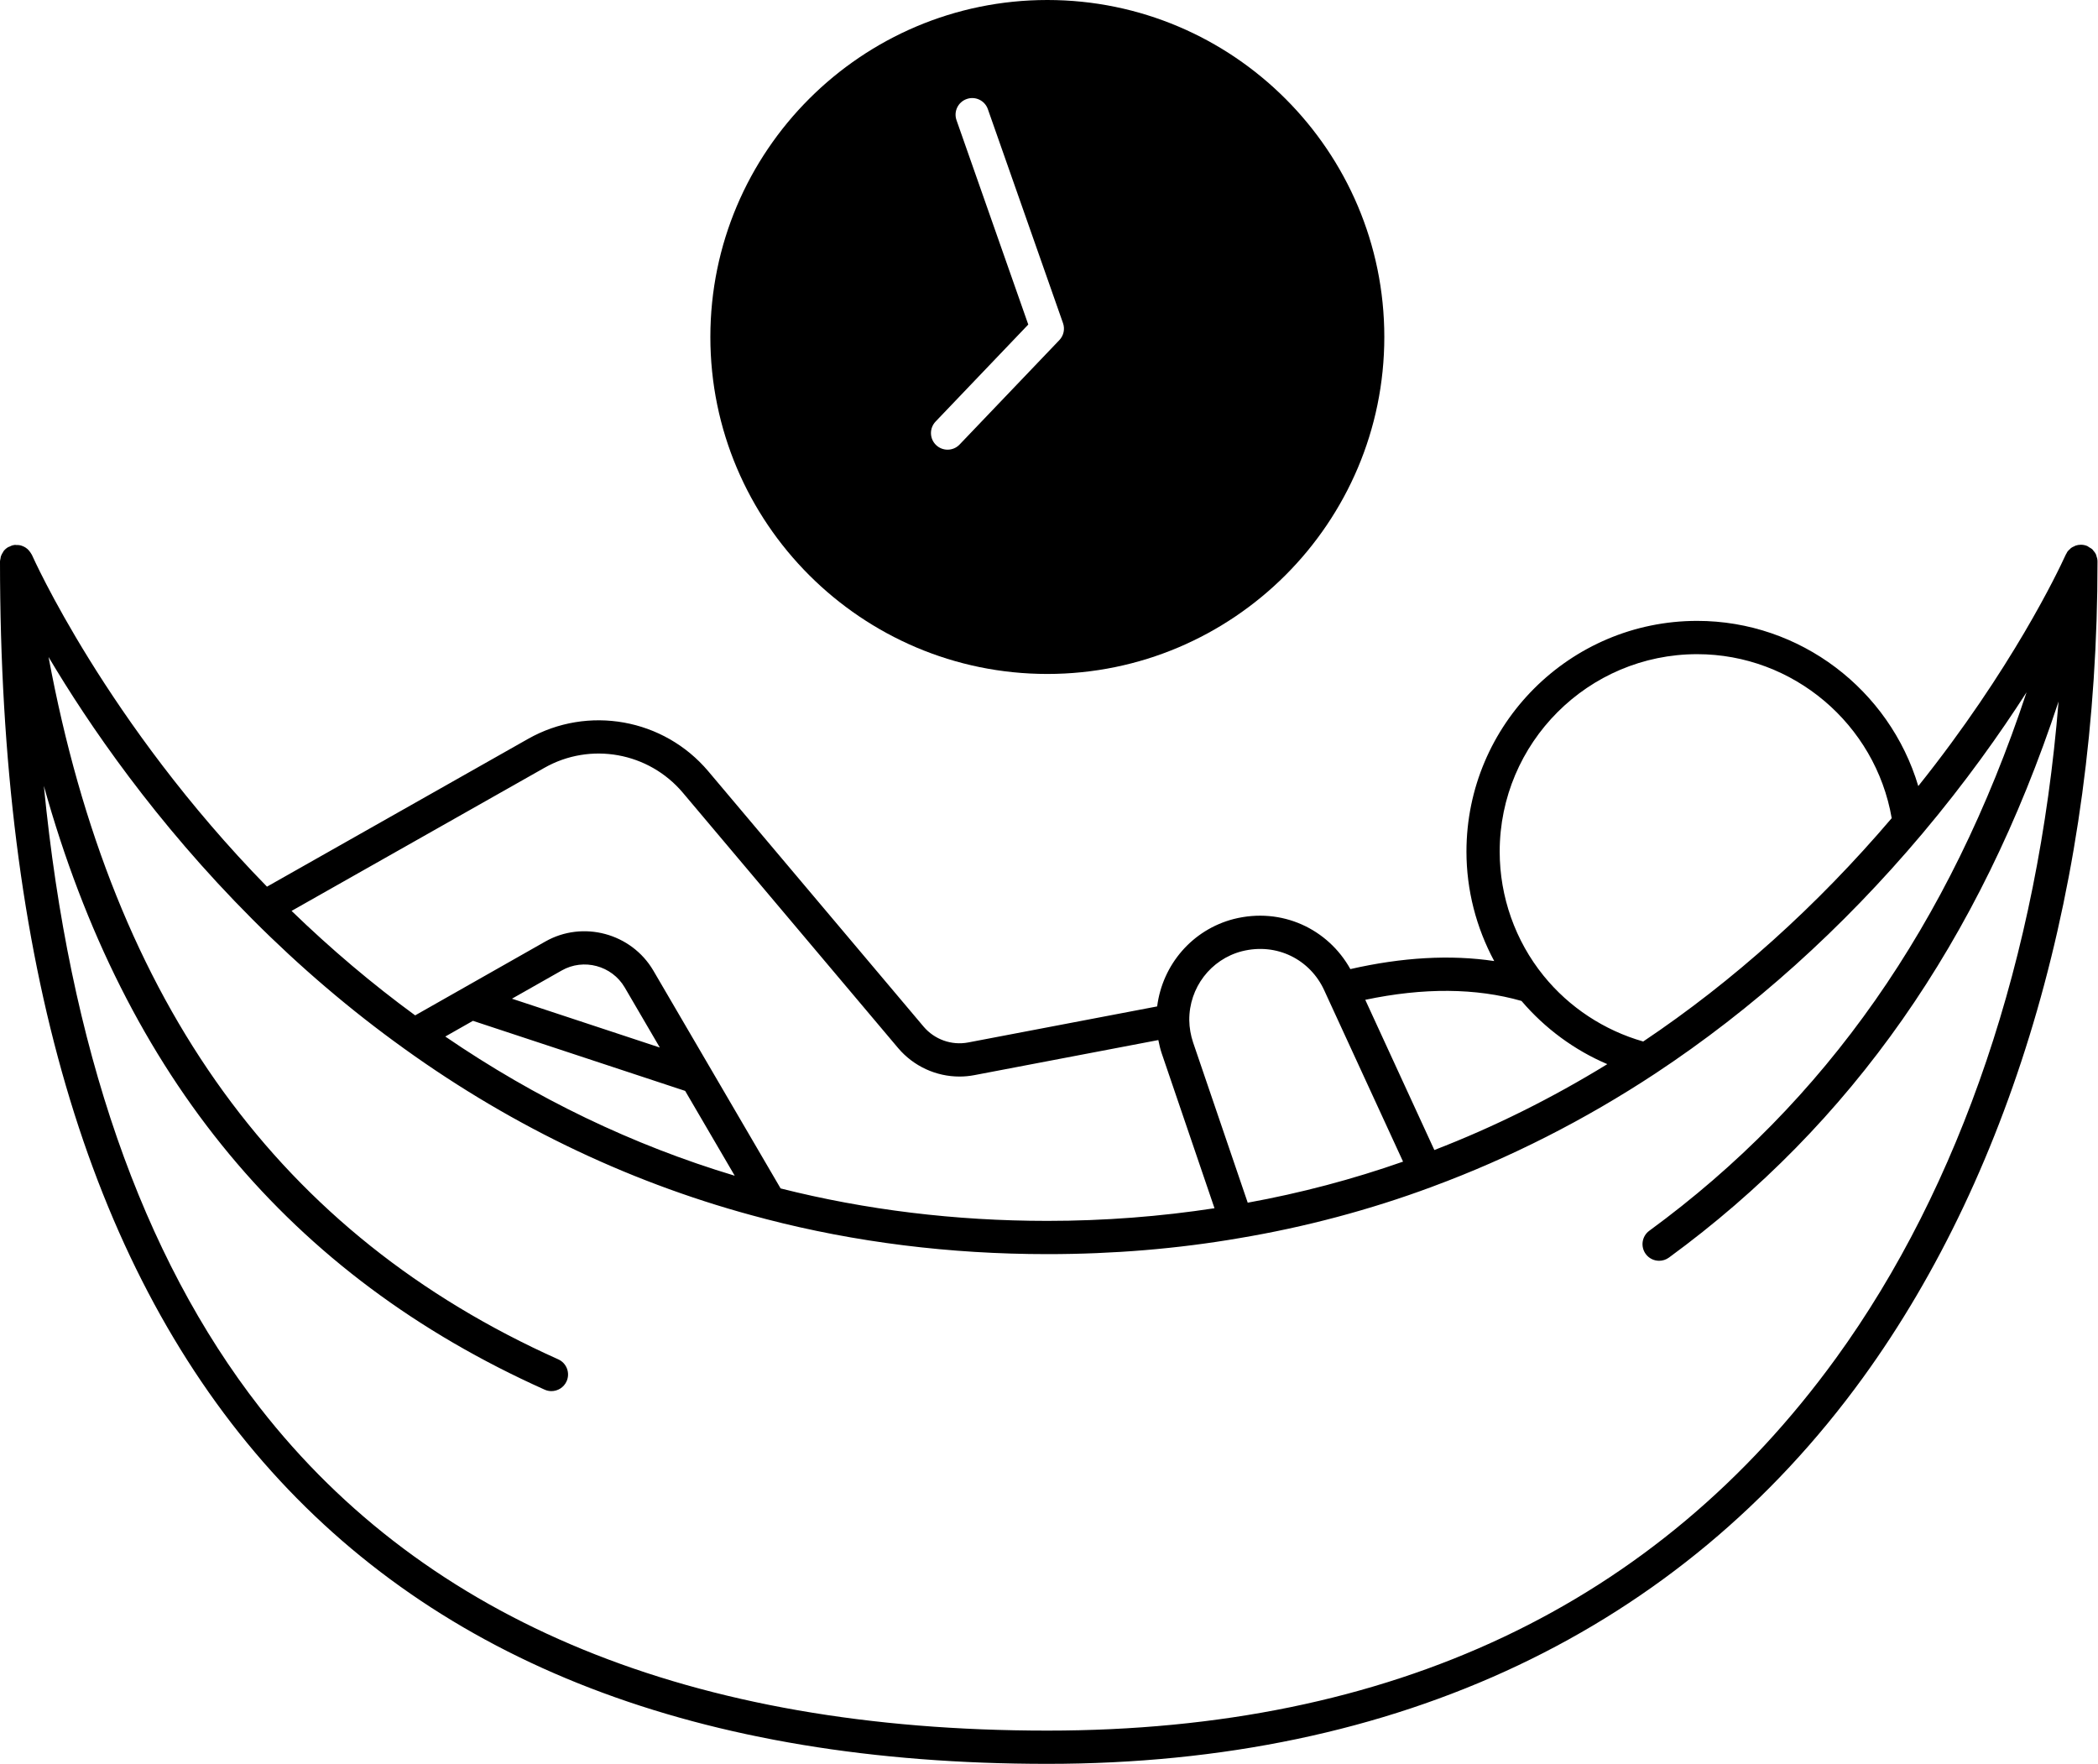 <?xml version="1.0" encoding="UTF-8"?><svg xmlns="http://www.w3.org/2000/svg" xmlns:xlink="http://www.w3.org/1999/xlink" height="106.1" preserveAspectRatio="xMidYMid meet" version="1.0" viewBox="0.0 0.0 126.2 106.1" width="126.2" zoomAndPan="magnify"><g id="change1_1"><path d="M63,40.54c11.177,0,20.27-9.094,20.27-20.271S74.177,0,63,0S42.73,9.093,42.73,20.27S51.823,40.54,63,40.54z M56.277,25.359l5.576-5.837L57.537,7.23c-0.184-0.521,0.091-1.092,0.612-1.274c0.519-0.186,1.092,0.09,1.274,0.612l4.52,12.87 c0.125,0.354,0.04,0.75-0.221,1.021l-6,6.28c-0.196,0.206-0.459,0.31-0.723,0.31c-0.248,0-0.497-0.092-0.69-0.277 C55.91,26.392,55.896,25.759,56.277,25.359z" fill="inherit"/><path d="M126.099,33.42c-0.005-0.013-0.003-0.028-0.008-0.04c-0.046-0.108-0.115-0.203-0.194-0.288 c-0.008-0.009-0.012-0.021-0.02-0.03c-0.063-0.063-0.144-0.105-0.222-0.15c-0.034-0.019-0.06-0.05-0.096-0.065 c-0.12-0.051-0.251-0.079-0.389-0.079c0,0,0,0-0.001,0c-0.111,0-0.218,0.019-0.318,0.053c-0.025,0.008-0.045,0.025-0.069,0.035 c-0.072,0.031-0.143,0.063-0.205,0.109c-0.028,0.021-0.048,0.049-0.074,0.073c-0.05,0.046-0.101,0.091-0.141,0.146 c-0.023,0.032-0.036,0.07-0.056,0.104c-0.027,0.049-0.06,0.094-0.079,0.148c-0.412,0.902-3.211,6.813-8.837,13.849 c-1.726-5.788-7.104-9.937-13.299-9.937c-7.653,0-13.88,6.227-13.88,13.88c0,2.306,0.587,4.572,1.67,6.582 c-2.634-0.393-5.533-0.228-8.653,0.484c-1.337-2.405-4.113-3.744-7.017-3.013c-2.494,0.647-4.284,2.745-4.605,5.258l-11.363,2.167 c-1,0.192-2.027-0.174-2.687-0.952l-12.95-15.359c-2.678-3.174-7.239-3.992-10.847-1.946L16.06,53.335 C6.393,43.448,1.961,33.471,1.916,33.369c-0.009-0.02-0.025-0.034-0.035-0.053c-0.022-0.043-0.05-0.08-0.078-0.119 c-0.045-0.063-0.092-0.12-0.148-0.17c-0.036-0.032-0.072-0.059-0.112-0.085c-0.06-0.039-0.121-0.07-0.188-0.095 c-0.05-0.019-0.097-0.037-0.15-0.048c-0.071-0.015-0.144-0.016-0.219-0.015c-0.037,0.001-0.071-0.013-0.109-0.007 c-0.013,0.002-0.023,0.01-0.036,0.012c-0.016,0.003-0.03-0.002-0.046,0.002c-0.079,0.016-0.147,0.053-0.217,0.086 c-0.029,0.014-0.061,0.019-0.089,0.035c-0.105,0.062-0.196,0.142-0.271,0.236c-0.017,0.022-0.025,0.049-0.04,0.072 c-0.051,0.077-0.096,0.157-0.125,0.247c-0.013,0.042-0.015,0.086-0.023,0.13C0.02,33.655,0,33.709,0,33.77 c0,47.995,21.196,72.33,63,72.33c21.074,0,38.038-8.031,49.059-23.227c9.111-12.562,14.123-30.001,14.111-49.103c0,0,0,0,0,0v0 c0,0,0-0.001,0-0.001C126.17,33.645,126.141,33.53,126.099,33.42z M102.09,39.35c5.776,0,10.724,4.214,11.701,9.865 c-4.512,5.293-9.537,9.809-14.948,13.434c-2.337-0.666-4.455-2.053-5.995-3.959c-1.701-2.1-2.638-4.749-2.638-7.46 C90.21,44.679,95.539,39.35,102.09,39.35z M91.522,60.209c1.406,1.65,3.182,2.959,5.162,3.802 c-3.336,2.049-6.82,3.783-10.404,5.166l-4.156-9.036C85.625,59.403,88.781,59.425,91.522,60.209z M74.703,57.22 c2.118-0.533,4.112,0.512,4.951,2.345l0.119,0.259c0.002,0.004,0.004,0.008,0.005,0.012l4.62,10.039 c-3.027,1.062-6.158,1.891-9.344,2.47l-3.287-9.642c-0.144-0.429-0.221-0.88-0.229-1.331C71.522,59.415,72.827,57.707,74.703,57.22 z M32.743,46.189c2.772-1.574,6.276-0.942,8.332,1.495l12.951,15.361c0.929,1.096,2.286,1.712,3.688,1.712 c0.3,0,0.603-0.028,0.902-0.086l11.061-2.109c0.053,0.263,0.111,0.524,0.196,0.779l3.182,9.337 c-3.238,0.496-6.61,0.761-10.057,0.761c-5.536,0-10.928-0.66-16.042-1.952l-4.175-7.147c0,0,0-0.001-0.001-0.001l-3.48-5.956 c-1.321-2.25-4.24-3.036-6.507-1.743l-7.82,4.437c-2.582-1.888-5.073-3.997-7.434-6.284L32.743,46.189z M41.214,65.62l2.982,5.103 c-6.137-1.843-11.975-4.656-17.411-8.373l1.665-0.945L41.214,65.62z M30.796,60.074l2.989-1.695 c1.318-0.753,3.021-0.297,3.792,1.016l2.113,3.617L30.796,60.074z M110.439,81.699C99.659,96.563,83.698,104.1,63,104.1 c-21.383,0-37.32-6.535-47.367-19.425C8.519,75.55,4.174,62.997,2.638,47.273c4.884,17.51,14.814,29.456,30.123,36.318 c0.133,0.06,0.271,0.088,0.408,0.088c0.383,0,0.747-0.22,0.913-0.591c0.227-0.504,0.001-1.096-0.503-1.321 C16.861,74.274,6.806,60.407,2.921,39.521c2.409,4.059,6.412,9.916,12.261,15.775c2.856,2.867,5.92,5.478,9.108,7.765 c0.001,0.001,0.002,0.002,0.003,0.002c0.008,0.006,0.016,0.012,0.024,0.018c6.652,4.785,13.927,8.219,21.622,10.212 c0.004,0.002,0.008,0.002,0.012,0.003c0.036,0.009,0.071,0.021,0.107,0.03C51.451,74.729,57.15,75.439,63,75.439 c3.973,0,7.862-0.324,11.555-0.963c3.951-0.662,7.842-1.698,11.561-3.078c0.007-0.003,0.013-0.006,0.02-0.008 c0.014-0.006,0.027-0.01,0.041-0.016c4.65-1.72,9.157-4.006,13.394-6.799c5.837-3.853,11.238-8.705,16.055-14.421 c2.595-3.082,4.672-6.013,6.277-8.512c-4.626,13.98-12.089,24.634-22.693,32.391c-0.445,0.325-0.542,0.951-0.216,1.397 c0.195,0.268,0.499,0.409,0.808,0.409c0.205,0,0.411-0.063,0.59-0.193c10.973-8.026,18.68-19.029,23.436-33.451 C122.589,57.535,117.951,71.341,110.439,81.699z" fill="inherit"/></g></svg>